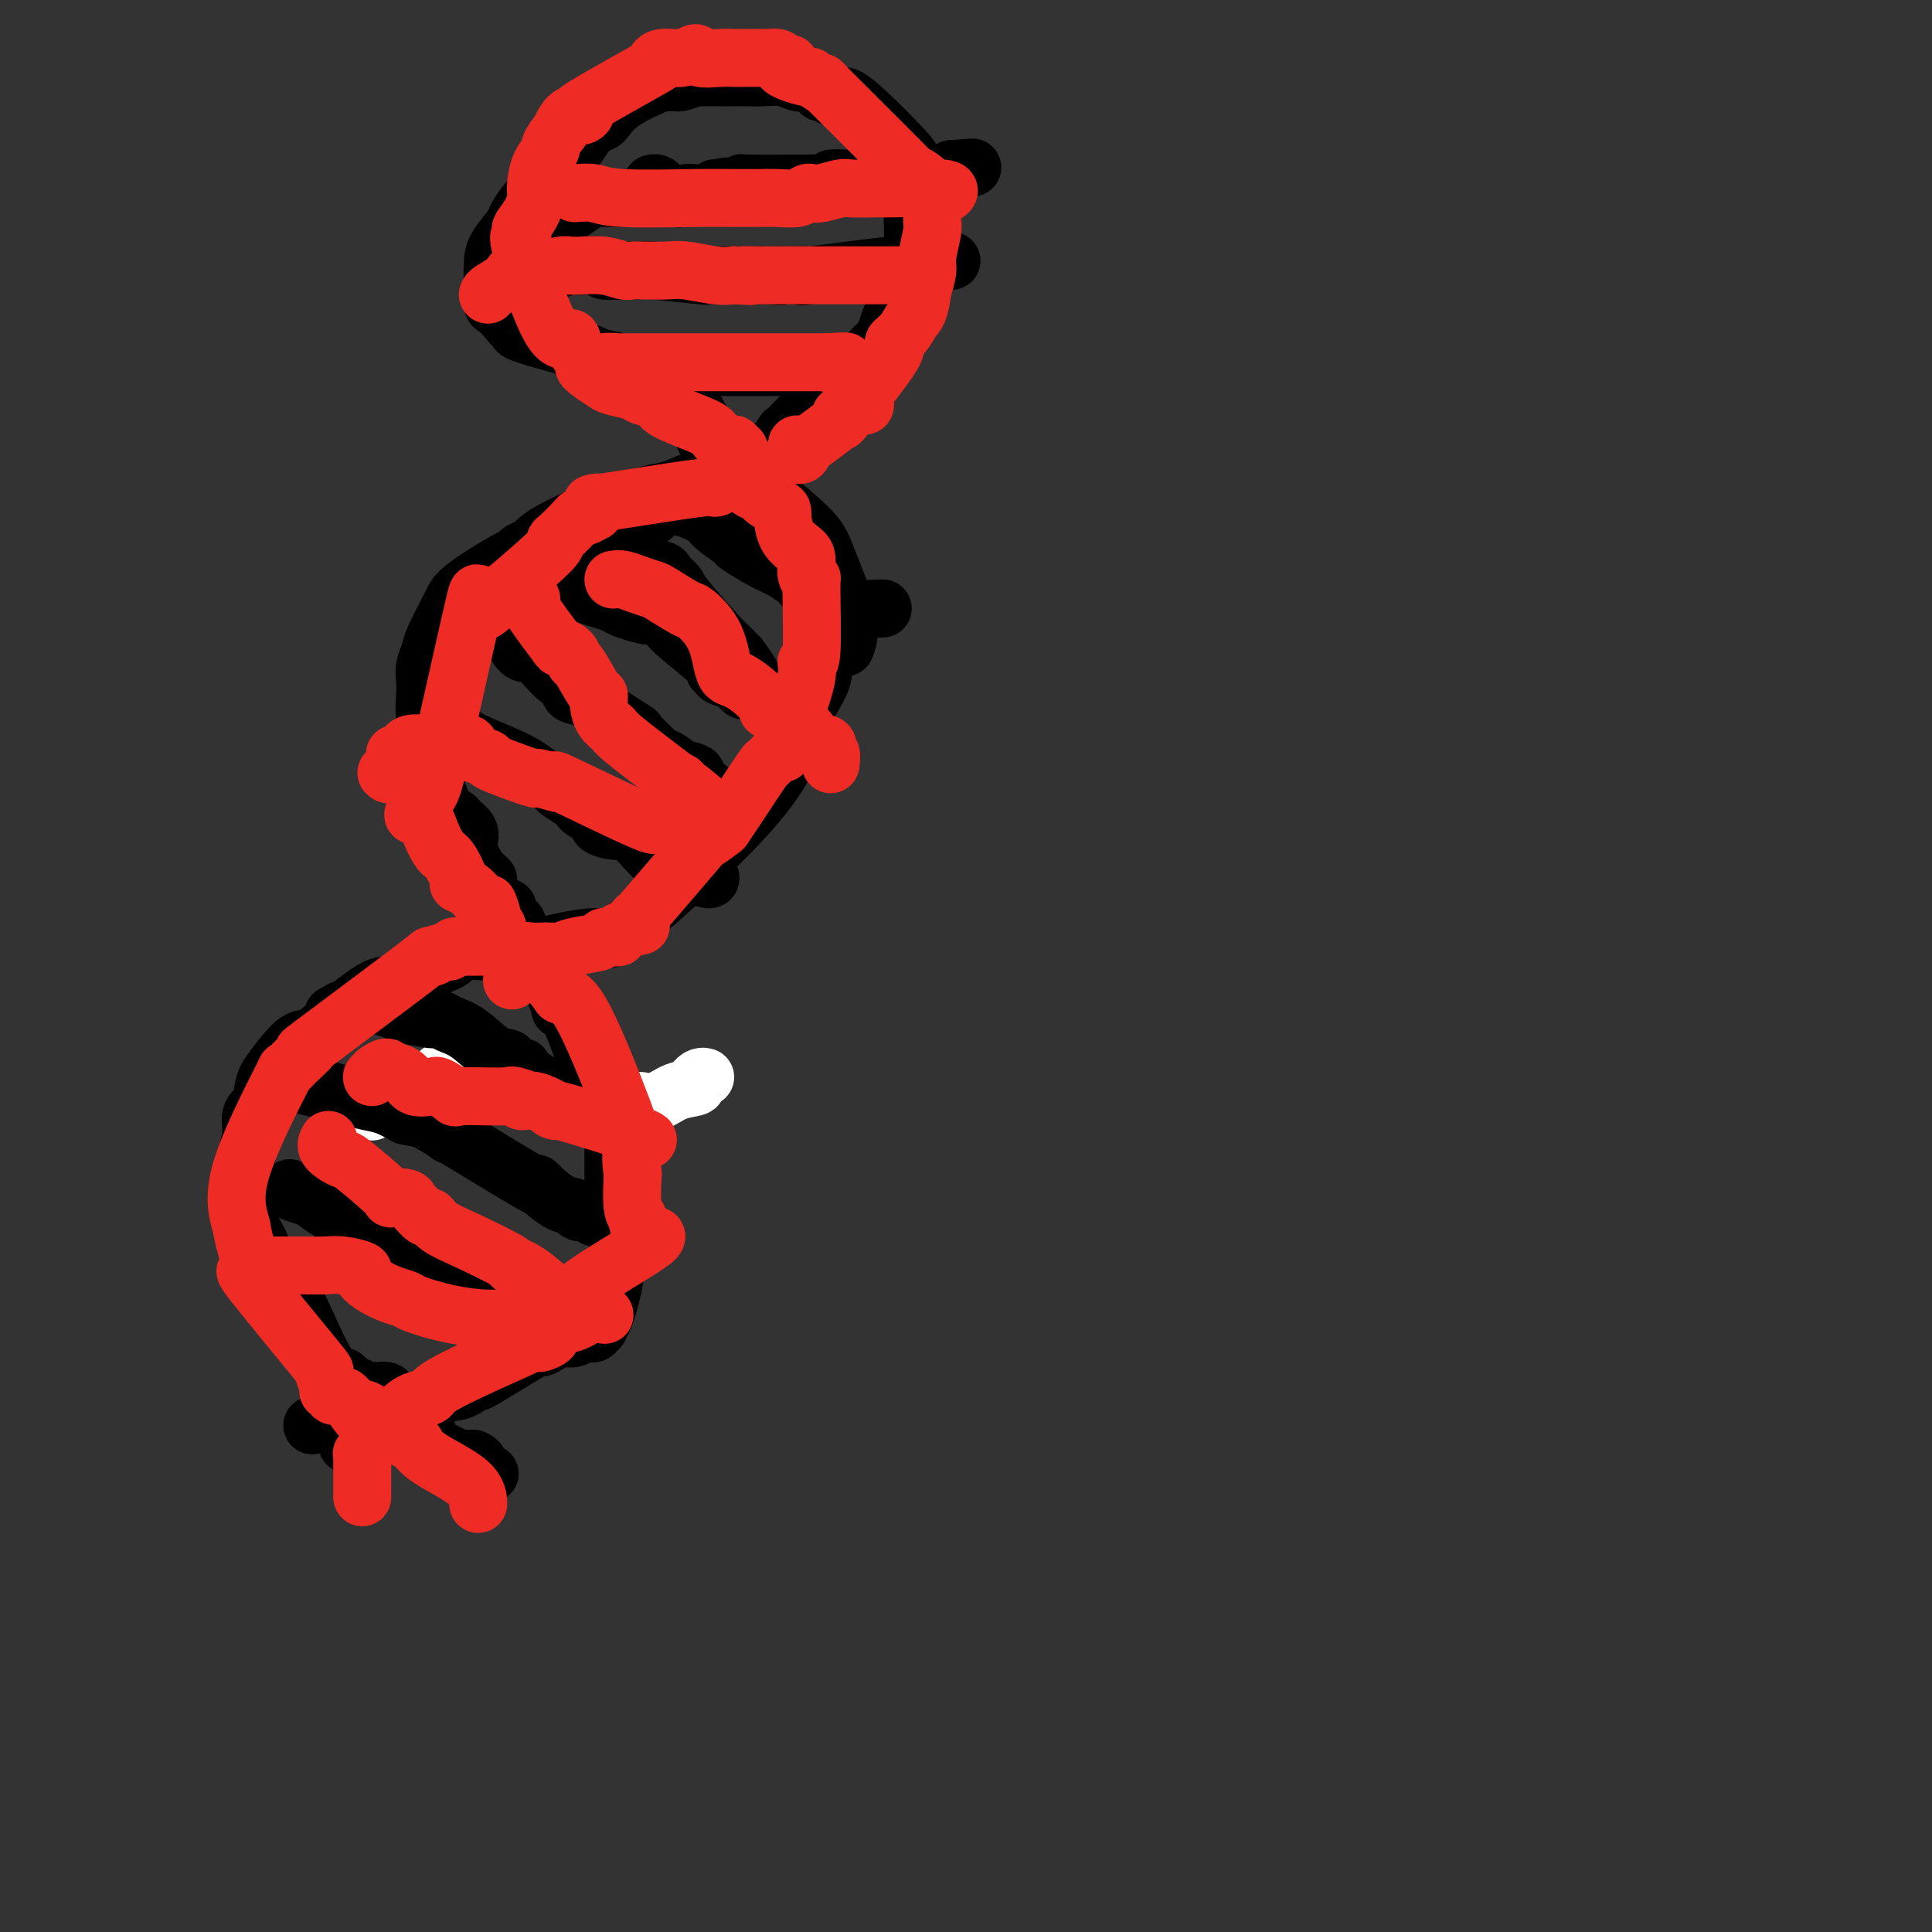 <svg viewBox='0 0 400 400' version='1.1' xmlns='http://www.w3.org/2000/svg' xmlns:xlink='http://www.w3.org/1999/xlink'><rect x="0" y="0" width="400" height="400" fill="#333333" stroke="none"/><g fill='none' stroke='#FFFFFF' stroke-width='12' stroke-linecap='round' stroke-linejoin='round'><path d='M77,230c-0.008,0.111 -0.016,0.222 0,0c0.016,-0.222 0.057,-0.776 0,-1c-0.057,-0.224 -0.211,-0.116 0,0c0.211,0.116 0.787,0.242 1,0c0.213,-0.242 0.062,-0.853 0,-1c-0.062,-0.147 -0.036,0.169 0,0c0.036,-0.169 0.081,-0.823 0,-1c-0.081,-0.177 -0.286,0.121 0,0c0.286,-0.121 1.065,-0.663 2,-1c0.935,-0.337 2.026,-0.469 4,-1c1.974,-0.531 4.830,-1.460 6,-2c1.170,-0.540 0.654,-0.691 1,-1c0.346,-0.309 1.555,-0.775 3,-1c1.445,-0.225 3.127,-0.207 4,0c0.873,0.207 0.936,0.604 1,1'/><path d='M99,222c1.595,0.333 3.083,0.666 4,1c0.917,0.334 1.263,0.667 2,1c0.737,0.333 1.865,0.664 3,1c1.135,0.336 2.278,0.678 3,1c0.722,0.322 1.025,0.624 4,1c2.975,0.376 8.622,0.826 12,1c3.378,0.174 4.486,0.072 5,0c0.514,-0.072 0.435,-0.113 1,0c0.565,0.113 1.776,0.380 3,0c1.224,-0.380 2.461,-1.408 4,-2c1.539,-0.592 3.379,-0.747 4,-1c0.621,-0.253 0.022,-0.604 0,-1c-0.022,-0.396 0.533,-0.837 1,-1c0.467,-0.163 0.848,-0.046 1,0c0.152,0.046 0.076,0.023 0,0'/></g>
<g fill='none' stroke='#000000' stroke-width='12' stroke-linecap='round' stroke-linejoin='round'><path d='M86,296c0.054,0.489 0.107,0.978 -1,0c-1.107,-0.978 -3.376,-3.424 -5,-5c-1.624,-1.576 -2.605,-2.281 -4,-3c-1.395,-0.719 -3.206,-1.450 -4,-2c-0.794,-0.550 -0.573,-0.917 -1,-1c-0.427,-0.083 -1.502,0.118 -3,-2c-1.498,-2.118 -3.418,-6.554 -5,-10c-1.582,-3.446 -2.827,-5.900 -4,-7c-1.173,-1.100 -2.276,-0.845 -3,-2c-0.724,-1.155 -1.069,-3.720 -2,-6c-0.931,-2.280 -2.447,-4.276 -3,-6c-0.553,-1.724 -0.144,-3.177 0,-4c0.144,-0.823 0.023,-1.015 0,-1c-0.023,0.015 0.052,0.236 0,-1c-0.052,-1.236 -0.230,-3.929 0,-6c0.230,-2.071 0.870,-3.519 1,-5c0.130,-1.481 -0.248,-2.995 0,-4c0.248,-1.005 1.124,-1.503 2,-2'/><path d='M54,229c0.654,-4.791 0.790,-5.267 2,-7c1.210,-1.733 3.493,-4.722 5,-6c1.507,-1.278 2.239,-0.845 3,-1c0.761,-0.155 1.550,-0.898 4,-3c2.450,-2.102 6.561,-5.562 9,-7c2.439,-1.438 3.205,-0.855 4,-1c0.795,-0.145 1.618,-1.019 4,-2c2.382,-0.981 6.322,-2.068 8,-3c1.678,-0.932 1.093,-1.710 2,-2c0.907,-0.290 3.306,-0.092 6,0c2.694,0.092 5.684,0.079 7,0c1.316,-0.079 0.959,-0.224 4,-1c3.041,-0.776 9.481,-2.184 12,-2c2.519,0.184 1.117,1.959 7,-3c5.883,-4.959 19.051,-16.653 26,-25c6.949,-8.347 7.680,-13.347 9,-17c1.320,-3.653 3.230,-5.959 4,-8c0.770,-2.041 0.400,-3.819 1,-5c0.600,-1.181 2.172,-1.766 3,-2c0.828,-0.234 0.914,-0.117 1,0'/><path d='M175,134c0.849,-1.630 0.972,-4.705 1,-6c0.028,-1.295 -0.038,-0.811 -1,-3c-0.962,-2.189 -2.818,-7.051 -4,-10c-1.182,-2.949 -1.690,-3.984 -5,-7c-3.310,-3.016 -9.423,-8.013 -12,-10c-2.577,-1.987 -1.617,-0.963 -2,-1c-0.383,-0.037 -2.110,-1.136 -3,-2c-0.890,-0.864 -0.943,-1.492 -1,-2c-0.057,-0.508 -0.120,-0.896 0,-1c0.120,-0.104 0.421,0.075 0,0c-0.421,-0.075 -1.565,-0.406 -2,-1c-0.435,-0.594 -0.161,-1.453 0,-2c0.161,-0.547 0.209,-0.782 0,-1c-0.209,-0.218 -0.674,-0.421 -1,-1c-0.326,-0.579 -0.511,-1.536 -1,-2c-0.489,-0.464 -1.281,-0.437 -2,-1c-0.719,-0.563 -1.365,-1.716 -2,-2c-0.635,-0.284 -1.259,0.299 -2,0c-0.741,-0.299 -1.601,-1.482 -2,-2c-0.399,-0.518 -0.338,-0.370 -1,-1c-0.662,-0.630 -2.046,-2.037 -4,-3c-1.954,-0.963 -4.477,-1.481 -7,-2'/><path d='M124,74c-3.912,-1.933 -3.691,-1.264 -4,-1c-0.309,0.264 -1.146,0.125 -1,0c0.146,-0.125 1.277,-0.235 -1,-1c-2.277,-0.765 -7.962,-2.184 -10,-3c-2.038,-0.816 -0.431,-1.029 0,-1c0.431,0.029 -0.315,0.301 -1,0c-0.685,-0.301 -1.308,-1.177 -2,-2c-0.692,-0.823 -1.454,-1.595 -2,-2c-0.546,-0.405 -0.878,-0.442 -1,-1c-0.122,-0.558 -0.036,-1.638 0,-2c0.036,-0.362 0.022,-0.006 0,-1c-0.022,-0.994 -0.051,-3.336 0,-5c0.051,-1.664 0.182,-2.648 1,-4c0.818,-1.352 2.324,-3.072 3,-4c0.676,-0.928 0.523,-1.063 1,-2c0.477,-0.937 1.585,-2.675 3,-4c1.415,-1.325 3.138,-2.237 4,-3c0.862,-0.763 0.864,-1.376 1,-2c0.136,-0.624 0.408,-1.260 1,-2c0.592,-0.740 1.506,-1.584 2,-2c0.494,-0.416 0.570,-0.405 1,-1c0.430,-0.595 1.215,-1.798 2,-3'/><path d='M121,28c3.434,-4.285 3.020,-3.498 3,-3c-0.020,0.498 0.356,0.708 1,0c0.644,-0.708 1.557,-2.332 4,-4c2.443,-1.668 6.418,-3.379 8,-4c1.582,-0.621 0.773,-0.152 1,0c0.227,0.152 1.489,-0.012 2,0c0.511,0.012 0.269,0.199 1,0c0.731,-0.199 2.434,-0.785 3,-1c0.566,-0.215 -0.006,-0.057 0,0c0.006,0.057 0.589,0.015 1,0c0.411,-0.015 0.652,-0.004 1,0c0.348,0.004 0.805,0.001 2,0c1.195,-0.001 3.128,-0.001 4,0c0.872,0.001 0.685,0.004 1,0c0.315,-0.004 1.134,-0.015 2,0c0.866,0.015 1.778,0.056 3,0c1.222,-0.056 2.752,-0.207 4,0c1.248,0.207 2.214,0.774 3,1c0.786,0.226 1.393,0.113 2,0'/><path d='M167,17c5.269,0.469 3.441,1.640 3,2c-0.441,0.360 0.504,-0.091 1,0c0.496,0.091 0.541,0.725 1,1c0.459,0.275 1.332,0.192 2,0c0.668,-0.192 1.132,-0.494 4,2c2.868,2.494 8.142,7.785 10,10c1.858,2.215 0.302,1.355 0,2c-0.302,0.645 0.651,2.796 1,4c0.349,1.204 0.095,1.461 0,3c-0.095,1.539 -0.029,4.361 0,6c0.029,1.639 0.022,2.097 0,3c-0.022,0.903 -0.061,2.252 0,3c0.061,0.748 0.220,0.897 0,2c-0.220,1.103 -0.818,3.162 -1,4c-0.182,0.838 0.053,0.456 0,1c-0.053,0.544 -0.394,2.014 -1,3c-0.606,0.986 -1.477,1.488 -2,2c-0.523,0.512 -0.697,1.034 -1,2c-0.303,0.966 -0.735,2.375 -1,3c-0.265,0.625 -0.361,0.464 -1,1c-0.639,0.536 -1.819,1.768 -3,3'/><path d='M179,74c-1.369,2.281 -0.291,0.483 0,0c0.291,-0.483 -0.205,0.350 -1,1c-0.795,0.650 -1.889,1.118 -2,1c-0.111,-0.118 0.762,-0.823 -1,1c-1.762,1.823 -6.160,6.175 -8,8c-1.840,1.825 -1.122,1.123 -1,1c0.122,-0.123 -0.352,0.333 -1,1c-0.648,0.667 -1.470,1.544 -2,2c-0.530,0.456 -0.769,0.490 -1,1c-0.231,0.510 -0.456,1.494 -1,2c-0.544,0.506 -1.407,0.532 -2,1c-0.593,0.468 -0.915,1.378 -1,2c-0.085,0.622 0.067,0.955 0,1c-0.067,0.045 -0.355,-0.199 -1,0c-0.645,0.199 -1.648,0.840 -2,1c-0.352,0.160 -0.053,-0.162 -1,0c-0.947,0.162 -3.140,0.806 -4,1c-0.860,0.194 -0.385,-0.063 -1,0c-0.615,0.063 -2.318,0.447 -4,1c-1.682,0.553 -3.341,1.277 -5,2'/><path d='M140,101c-3.518,1.108 -3.313,0.878 -4,1c-0.687,0.122 -2.268,0.596 -4,1c-1.732,0.404 -3.617,0.739 -7,2c-3.383,1.261 -8.266,3.448 -11,5c-2.734,1.552 -3.320,2.470 -4,3c-0.680,0.530 -1.454,0.671 -2,1c-0.546,0.329 -0.865,0.847 -1,1c-0.135,0.153 -0.085,-0.058 -2,1c-1.915,1.058 -5.794,3.385 -8,5c-2.206,1.615 -2.738,2.519 -3,3c-0.262,0.481 -0.252,0.541 -1,2c-0.748,1.459 -2.253,4.318 -3,6c-0.747,1.682 -0.737,2.189 -1,3c-0.263,0.811 -0.798,1.927 -1,3c-0.202,1.073 -0.069,2.105 0,3c0.069,0.895 0.074,1.654 0,3c-0.074,1.346 -0.226,3.278 0,5c0.226,1.722 0.830,3.233 1,4c0.170,0.767 -0.094,0.791 0,2c0.094,1.209 0.547,3.605 1,6'/><path d='M90,161c0.583,4.373 1.039,3.804 1,4c-0.039,0.196 -0.574,1.155 0,2c0.574,0.845 2.258,1.575 3,2c0.742,0.425 0.544,0.544 1,1c0.456,0.456 1.566,1.250 2,2c0.434,0.750 0.192,1.456 0,2c-0.192,0.544 -0.335,0.927 0,2c0.335,1.073 1.149,2.836 2,4c0.851,1.164 1.738,1.728 2,2c0.262,0.272 -0.102,0.253 0,1c0.102,0.747 0.671,2.259 1,3c0.329,0.741 0.417,0.709 1,1c0.583,0.291 1.659,0.904 2,1c0.341,0.096 -0.055,-0.325 0,0c0.055,0.325 0.561,1.396 1,2c0.439,0.604 0.810,0.739 1,1c0.190,0.261 0.197,0.646 1,2c0.803,1.354 2.401,3.677 4,6'/><path d='M112,199c4.101,6.918 3.352,5.212 3,5c-0.352,-0.212 -0.307,1.069 0,2c0.307,0.931 0.875,1.512 1,2c0.125,0.488 -0.193,0.883 0,1c0.193,0.117 0.898,-0.044 2,2c1.102,2.044 2.600,6.293 3,8c0.400,1.707 -0.297,0.873 0,1c0.297,0.127 1.590,1.214 2,2c0.410,0.786 -0.062,1.270 0,2c0.062,0.730 0.658,1.705 1,3c0.342,1.295 0.431,2.910 1,4c0.569,1.090 1.616,1.654 2,2c0.384,0.346 0.103,0.474 0,1c-0.103,0.526 -0.028,1.452 0,2c0.028,0.548 0.007,0.719 0,1c-0.007,0.281 -0.002,0.673 0,1c0.002,0.327 0.001,0.590 0,2c-0.001,1.410 -0.000,3.965 0,5c0.000,1.035 0.000,0.548 0,1c-0.000,0.452 -0.000,1.843 0,3c0.000,1.157 0.000,2.078 0,3'/><path d='M127,252c0.218,2.963 0.762,0.871 1,1c0.238,0.129 0.169,2.478 0,5c-0.169,2.522 -0.436,5.215 -1,8c-0.564,2.785 -1.423,5.661 -2,7c-0.577,1.339 -0.873,1.143 -1,1c-0.127,-0.143 -0.085,-0.231 0,0c0.085,0.231 0.212,0.780 0,1c-0.212,0.220 -0.764,0.111 -1,0c-0.236,-0.111 -0.156,-0.222 0,0c0.156,0.222 0.387,0.778 0,1c-0.387,0.222 -1.392,0.111 -2,0c-0.608,-0.111 -0.817,-0.222 -1,0c-0.183,0.222 -0.338,0.778 -1,1c-0.662,0.222 -1.831,0.111 -3,0'/><path d='M116,277c-1.698,0.759 -1.444,0.658 -2,1c-0.556,0.342 -1.920,1.128 -2,1c-0.080,-0.128 1.126,-1.169 -1,0c-2.126,1.169 -7.585,4.549 -10,6c-2.415,1.451 -1.785,0.973 -2,1c-0.215,0.027 -1.274,0.559 -2,1c-0.726,0.441 -1.120,0.790 -2,1c-0.880,0.210 -2.246,0.280 -4,1c-1.754,0.720 -3.896,2.092 -5,3c-1.104,0.908 -1.169,1.354 -2,2c-0.831,0.646 -2.427,1.493 -3,2c-0.573,0.507 -0.125,0.676 -1,1c-0.875,0.324 -3.075,0.805 -4,1c-0.925,0.195 -0.574,0.105 -1,0c-0.426,-0.105 -1.630,-0.224 -2,0c-0.370,0.224 0.093,0.791 0,1c-0.093,0.209 -0.741,0.060 -1,0c-0.259,-0.060 -0.130,-0.030 0,0'/><path d='M77,292c0.143,-0.527 0.285,-1.053 1,-1c0.715,0.053 2.001,0.686 3,1c0.999,0.314 1.709,0.307 3,1c1.291,0.693 3.161,2.084 4,3c0.839,0.916 0.648,1.356 1,2c0.352,0.644 1.249,1.492 2,2c0.751,0.508 1.356,0.675 2,1c0.644,0.325 1.327,0.807 2,1c0.673,0.193 1.337,0.096 2,0'/><path d='M97,302c3.324,1.483 1.634,0.191 1,0c-0.634,-0.191 -0.211,0.720 0,1c0.211,0.280 0.211,-0.069 0,0c-0.211,0.069 -0.634,0.557 0,1c0.634,0.443 2.324,0.841 3,1c0.676,0.159 0.338,0.080 0,0'/><path d='M80,289c0.233,-0.422 0.465,-0.845 0,-1c-0.465,-0.155 -1.629,-0.043 -2,0c-0.371,0.043 0.051,0.015 0,0c-0.051,-0.015 -0.573,-0.019 -1,0c-0.427,0.019 -0.758,0.061 -1,0c-0.242,-0.061 -0.393,-0.226 -1,0c-0.607,0.226 -1.668,0.844 -2,1c-0.332,0.156 0.064,-0.150 0,0c-0.064,0.150 -0.590,0.757 -1,1c-0.410,0.243 -0.705,0.121 -1,0'/><path d='M71,290c-1.844,0.621 -1.955,1.673 -2,2c-0.045,0.327 -0.023,-0.070 0,0c0.023,0.070 0.047,0.606 0,1c-0.047,0.394 -0.167,0.644 -1,1c-0.833,0.356 -2.381,0.816 -3,1c-0.619,0.184 -0.310,0.092 0,0'/><path d='M60,246c0.142,0.351 0.284,0.702 1,1c0.716,0.298 2.006,0.543 3,1c0.994,0.457 1.691,1.127 3,2c1.309,0.873 3.231,1.950 5,3c1.769,1.050 3.387,2.073 5,3c1.613,0.927 3.222,1.759 4,2c0.778,0.241 0.724,-0.109 1,0c0.276,0.109 0.881,0.677 2,1c1.119,0.323 2.751,0.401 4,1c1.249,0.599 2.117,1.718 3,2c0.883,0.282 1.783,-0.275 3,0c1.217,0.275 2.751,1.382 4,2c1.249,0.618 2.214,0.748 3,1c0.786,0.252 1.393,0.626 2,1'/><path d='M103,266c8.690,4.393 8.917,5.375 9,6c0.083,0.625 0.024,0.893 0,1c-0.024,0.107 -0.012,0.054 0,0'/><path d='M58,224c-0.087,0.002 -0.174,0.003 0,0c0.174,-0.003 0.610,-0.012 1,0c0.390,0.012 0.736,0.045 1,0c0.264,-0.045 0.447,-0.166 1,0c0.553,0.166 1.477,0.621 3,1c1.523,0.379 3.646,0.682 5,1c1.354,0.318 1.940,0.652 3,1c1.060,0.348 2.593,0.709 4,1c1.407,0.291 2.688,0.512 4,1c1.312,0.488 2.656,1.244 4,2'/><path d='M84,231c4.290,1.000 2.014,0.001 2,0c-0.014,-0.001 2.233,0.997 4,2c1.767,1.003 3.052,2.011 3,2c-0.052,-0.011 -1.442,-1.040 2,1c3.442,2.040 11.714,7.148 15,9c3.286,1.852 1.585,0.448 1,0c-0.585,-0.448 -0.054,0.061 1,1c1.054,0.939 2.632,2.308 4,3c1.368,0.692 2.528,0.707 3,1c0.472,0.293 0.256,0.863 1,1c0.744,0.137 2.447,-0.159 3,0c0.553,0.159 -0.043,0.774 0,1c0.043,0.226 0.727,0.065 1,0c0.273,-0.065 0.137,-0.032 0,0'/><path d='M69,210c0.960,-0.460 1.920,-0.919 2,-1c0.080,-0.081 -0.722,0.217 0,0c0.722,-0.217 2.966,-0.949 5,-1c2.034,-0.051 3.856,0.577 5,1c1.144,0.423 1.610,0.639 3,1c1.390,0.361 3.705,0.868 5,1c1.295,0.132 1.569,-0.109 2,0c0.431,0.109 1.019,0.568 2,1c0.981,0.432 2.357,0.837 4,2c1.643,1.163 3.554,3.082 5,4c1.446,0.918 2.426,0.834 3,1c0.574,0.166 0.741,0.583 1,1c0.259,0.417 0.611,0.833 1,1c0.389,0.167 0.816,0.086 1,0c0.184,-0.086 0.127,-0.177 0,0c-0.127,0.177 -0.322,0.622 0,1c0.322,0.378 1.161,0.689 2,1'/><path d='M110,223c3.515,2.337 3.804,2.679 4,3c0.196,0.321 0.300,0.622 1,1c0.700,0.378 1.996,0.832 3,1c1.004,0.168 1.715,0.048 2,0c0.285,-0.048 0.142,-0.024 0,0'/><path d='M94,150c0.378,0.892 0.756,1.783 3,3c2.244,1.217 6.354,2.759 9,4c2.646,1.241 3.830,2.182 5,3c1.170,0.818 2.327,1.515 3,2c0.673,0.485 0.860,0.759 1,1c0.140,0.241 0.231,0.450 1,1c0.769,0.550 2.214,1.443 3,2c0.786,0.557 0.912,0.780 1,1c0.088,0.220 0.136,0.436 1,1c0.864,0.564 2.543,1.474 3,2c0.457,0.526 -0.308,0.666 0,1c0.308,0.334 1.690,0.860 3,1c1.310,0.140 2.547,-0.107 4,1c1.453,1.107 3.122,3.567 5,5c1.878,1.433 3.965,1.838 5,2c1.035,0.162 1.017,0.081 1,0'/><path d='M142,180c8.133,4.444 4.467,0.556 3,-1c-1.467,-1.556 -0.733,-0.778 0,0'/><path d='M105,131c0.261,0.085 0.522,0.169 1,1c0.478,0.831 1.172,2.408 2,3c0.828,0.592 1.791,0.200 3,1c1.209,0.800 2.664,2.791 4,4c1.336,1.209 2.552,1.634 3,2c0.448,0.366 0.128,0.673 0,1c-0.128,0.327 -0.065,0.674 1,1c1.065,0.326 3.132,0.633 4,1c0.868,0.367 0.537,0.796 2,2c1.463,1.204 4.718,3.182 6,4c1.282,0.818 0.589,0.476 1,1c0.411,0.524 1.925,1.914 3,3c1.075,1.086 1.713,1.869 2,2c0.287,0.131 0.225,-0.391 1,0c0.775,0.391 2.388,1.696 4,3'/><path d='M142,160c5.581,4.485 1.034,1.199 0,0c-1.034,-1.199 1.444,-0.311 2,0c0.556,0.311 -0.812,0.045 0,1c0.812,0.955 3.803,3.130 5,4c1.197,0.870 0.598,0.435 0,0'/><path d='M121,113c0.649,-0.664 1.298,-1.327 2,-1c0.702,0.327 1.457,1.646 2,2c0.543,0.354 0.876,-0.257 2,0c1.124,0.257 3.041,1.382 4,2c0.959,0.618 0.962,0.729 2,1c1.038,0.271 3.113,0.701 4,1c0.887,0.299 0.585,0.466 1,1c0.415,0.534 1.545,1.433 2,2c0.455,0.567 0.235,0.801 2,3c1.765,2.199 5.514,6.361 7,8c1.486,1.639 0.710,0.754 1,1c0.290,0.246 1.645,1.623 3,3'/><path d='M153,136c3.316,4.311 3.607,6.087 4,7c0.393,0.913 0.888,0.963 1,1c0.112,0.037 -0.159,0.062 0,0c0.159,-0.062 0.746,-0.210 1,0c0.254,0.210 0.173,0.778 0,1c-0.173,0.222 -0.439,0.098 0,0c0.439,-0.098 1.581,-0.171 2,0c0.419,0.171 0.113,0.584 0,1c-0.113,0.416 -0.032,0.833 0,1c0.032,0.167 0.016,0.083 0,0'/><path d='M116,114c0.000,0.000 0.100,0.100 0.1,0.1'/><path d='M108,123c-0.236,-0.414 -0.473,-0.829 0,-1c0.473,-0.171 1.655,-0.099 2,0c0.345,0.099 -0.146,0.226 0,0c0.146,-0.226 0.930,-0.804 2,-1c1.070,-0.196 2.425,-0.011 3,0c0.575,0.011 0.371,-0.152 1,0c0.629,0.152 2.093,0.618 3,1c0.907,0.382 1.257,0.680 2,1c0.743,0.320 1.880,0.663 3,1c1.120,0.337 2.225,0.668 3,1c0.775,0.332 1.222,0.666 2,1c0.778,0.334 1.889,0.667 3,1'/><path d='M132,127c3.276,0.954 2.968,0.340 3,0c0.032,-0.340 0.406,-0.406 1,0c0.594,0.406 1.407,1.285 2,2c0.593,0.715 0.965,1.266 3,3c2.035,1.734 5.733,4.650 7,6c1.267,1.350 0.104,1.135 0,1c-0.104,-0.135 0.851,-0.190 1,0c0.149,0.190 -0.508,0.625 0,1c0.508,0.375 2.181,0.692 3,1c0.819,0.308 0.783,0.608 1,1c0.217,0.392 0.687,0.875 1,1c0.313,0.125 0.469,-0.107 1,0c0.531,0.107 1.438,0.554 2,1c0.562,0.446 0.778,0.890 1,1c0.222,0.110 0.451,-0.115 1,0c0.549,0.115 1.417,0.569 2,1c0.583,0.431 0.881,0.837 1,1c0.119,0.163 0.060,0.081 0,0'/><path d='M135,107c0.056,-0.598 0.113,-1.195 0,-2c-0.113,-0.805 -0.394,-1.817 0,-2c0.394,-0.183 1.464,0.463 2,1c0.536,0.537 0.537,0.964 1,1c0.463,0.036 1.388,-0.319 3,0c1.612,0.319 3.912,1.311 5,2c1.088,0.689 0.966,1.076 2,2c1.034,0.924 3.226,2.384 4,3c0.774,0.616 0.130,0.389 1,1c0.870,0.611 3.254,2.061 5,3c1.746,0.939 2.855,1.368 4,2c1.145,0.632 2.327,1.466 3,2c0.673,0.534 0.836,0.767 1,1'/><path d='M166,121c4.262,2.801 4.915,2.803 6,3c1.085,0.197 2.600,0.589 3,1c0.400,0.411 -0.315,0.841 1,1c1.315,0.159 4.662,0.045 6,0c1.338,-0.045 0.669,-0.023 0,0'/><path d='M137,39c-0.311,-0.422 -0.622,-0.844 -1,-1c-0.378,-0.156 -0.822,-0.044 -1,0c-0.178,0.044 -0.089,0.022 0,0'/><path d='M107,58c-0.469,0.081 -0.938,0.161 0,0c0.938,-0.161 3.283,-0.565 5,-1c1.717,-0.435 2.804,-0.901 3,-1c0.196,-0.099 -0.500,0.169 0,0c0.500,-0.169 2.197,-0.773 3,-1c0.803,-0.227 0.711,-0.075 1,0c0.289,0.075 0.960,0.073 2,0c1.040,-0.073 2.448,-0.217 3,0c0.552,0.217 0.248,0.794 1,1c0.752,0.206 2.561,0.041 4,0c1.439,-0.041 2.508,0.042 3,0c0.492,-0.042 0.408,-0.207 3,0c2.592,0.207 7.859,0.788 10,1c2.141,0.212 1.157,0.057 1,0c-0.157,-0.057 0.515,-0.015 2,0c1.485,0.015 3.784,0.004 5,0c1.216,-0.004 1.347,-0.001 2,0c0.653,0.001 1.826,0.001 3,0'/><path d='M158,57c6.671,0.307 3.348,0.075 3,0c-0.348,-0.075 2.280,0.008 4,0c1.720,-0.008 2.531,-0.107 2,0c-0.531,0.107 -2.404,0.421 1,0c3.404,-0.421 12.086,-1.577 16,-2c3.914,-0.423 3.061,-0.112 3,0c-0.061,0.112 0.670,0.026 1,0c0.330,-0.026 0.259,0.007 1,0c0.741,-0.007 2.293,-0.054 3,0c0.707,0.054 0.568,0.211 1,0c0.432,-0.211 1.435,-0.788 2,-1c0.565,-0.212 0.690,-0.057 1,0c0.310,0.057 0.803,0.016 1,0c0.197,-0.016 0.099,-0.008 0,0'/><path d='M125,79c-0.223,-0.196 -0.445,-0.392 0,-1c0.445,-0.608 1.559,-1.627 3,-2c1.441,-0.373 3.211,-0.100 4,0c0.789,0.100 0.598,0.027 1,0c0.402,-0.027 1.398,-0.007 2,0c0.602,0.007 0.810,0.002 1,0c0.190,-0.002 0.362,-0.001 1,0c0.638,0.001 1.741,0.000 3,0c1.259,-0.000 2.672,-0.000 5,0c2.328,0.000 5.570,0.000 7,0c1.430,-0.000 1.049,-0.000 2,0c0.951,0.000 3.236,0.000 5,0c1.764,-0.000 3.009,-0.000 4,0c0.991,0.000 1.728,0.000 3,0c1.272,-0.000 3.078,-0.000 4,0c0.922,0.000 0.961,0.000 1,0'/><path d='M171,76c7.254,-0.016 3.888,-0.057 3,0c-0.888,0.057 0.700,0.211 1,0c0.300,-0.211 -0.688,-0.788 0,-1c0.688,-0.212 3.054,-0.061 4,0c0.946,0.061 0.473,0.030 0,0'/><path d='M116,44c0.575,0.196 1.150,0.392 2,0c0.850,-0.392 1.974,-1.373 3,-2c1.026,-0.627 1.954,-0.900 3,-1c1.046,-0.100 2.209,-0.027 3,0c0.791,0.027 1.210,0.007 2,0c0.790,-0.007 1.952,-0.001 3,0c1.048,0.001 1.981,-0.004 3,0c1.019,0.004 2.122,0.015 3,0c0.878,-0.015 1.531,-0.057 2,0c0.469,0.057 0.755,0.212 1,0c0.245,-0.212 0.450,-0.792 1,-1c0.550,-0.208 1.446,-0.046 2,0c0.554,0.046 0.764,-0.026 1,0c0.236,0.026 0.496,0.150 1,0c0.504,-0.150 1.252,-0.575 2,-1'/><path d='M148,39c4.959,-0.790 1.358,-0.264 1,0c-0.358,0.264 2.529,0.267 4,0c1.471,-0.267 1.527,-0.802 1,-1c-0.527,-0.198 -1.636,-0.057 1,0c2.636,0.057 9.019,0.029 12,0c2.981,-0.029 2.561,-0.060 3,0c0.439,0.060 1.737,0.212 2,0c0.263,-0.212 -0.507,-0.789 0,-1c0.507,-0.211 2.293,-0.056 3,0c0.707,0.056 0.337,0.015 1,0c0.663,-0.015 2.361,-0.003 3,0c0.639,0.003 0.220,-0.003 1,0c0.780,0.003 2.759,0.016 5,0c2.241,-0.016 4.744,-0.061 6,0c1.256,0.061 1.265,0.226 2,0c0.735,-0.226 2.197,-0.844 3,-1c0.803,-0.156 0.947,0.150 1,0c0.053,-0.150 0.015,-0.757 0,-1c-0.015,-0.243 -0.008,-0.121 0,0'/><path d='M197,35c7.844,-0.622 2.956,-0.178 1,0c-1.956,0.178 -0.978,0.089 0,0'/></g>
<g fill='none' stroke='#EE2B24' stroke-width='12' stroke-linecap='round' stroke-linejoin='round'><path d='M75,310c-0.001,-0.980 -0.001,-1.961 0,-3c0.001,-1.039 0.004,-2.138 0,-3c-0.004,-0.862 -0.016,-1.488 0,-2c0.016,-0.512 0.060,-0.910 0,-1c-0.060,-0.090 -0.224,0.128 0,0c0.224,-0.128 0.837,-0.601 1,-1c0.163,-0.399 -0.122,-0.723 0,-1c0.122,-0.277 0.651,-0.507 1,-1c0.349,-0.493 0.517,-1.248 1,-2c0.483,-0.752 1.281,-1.501 2,-2c0.719,-0.499 1.360,-0.750 2,-1'/><path d='M82,293c1.809,-1.876 2.830,-2.565 4,-3c1.170,-0.435 2.489,-0.614 3,-1c0.511,-0.386 0.216,-0.978 4,-3c3.784,-2.022 11.649,-5.473 15,-7c3.351,-1.527 2.189,-1.130 2,-1c-0.189,0.130 0.593,-0.006 1,0c0.407,0.006 0.437,0.156 1,0c0.563,-0.156 1.659,-0.616 2,-1c0.341,-0.384 -0.074,-0.690 0,-1c0.074,-0.310 0.635,-0.622 1,-1c0.365,-0.378 0.533,-0.822 1,-1c0.467,-0.178 1.234,-0.089 2,0'/><path d='M118,274c5.478,-2.723 1.172,-0.031 0,0c-1.172,0.031 0.789,-2.598 1,-4c0.211,-1.402 -1.330,-1.575 2,-4c3.330,-2.425 11.529,-7.101 14,-9c2.471,-1.899 -0.787,-1.020 -2,-1c-1.213,0.020 -0.381,-0.820 0,-1c0.381,-0.180 0.312,0.300 0,0c-0.312,-0.300 -0.867,-1.379 -1,-2c-0.133,-0.621 0.157,-0.782 0,-1c-0.157,-0.218 -0.759,-0.491 -1,-2c-0.241,-1.509 -0.120,-4.255 0,-7'/><path d='M131,243c-0.621,-3.485 -0.175,-5.196 0,-6c0.175,-0.804 0.078,-0.700 0,-1c-0.078,-0.300 -0.136,-1.004 -2,-6c-1.864,-4.996 -5.532,-14.285 -8,-19c-2.468,-4.715 -3.734,-4.858 -5,-5'/><path d='M116,206c-3.968,-5.691 -7.388,-7.918 -9,-9c-1.612,-1.082 -1.415,-1.019 -2,-1c-0.585,0.019 -1.951,-0.005 -4,0c-2.049,0.005 -4.783,0.040 -6,0c-1.217,-0.040 -0.919,-0.154 -1,0c-0.081,0.154 -0.540,0.577 -1,1'/><path d='M93,197c-2.763,0.210 -2.670,0.736 -3,1c-0.330,0.264 -1.082,0.265 -1,0c0.082,-0.265 0.998,-0.797 -4,3c-4.998,3.797 -15.909,11.924 -20,15c-4.091,3.076 -1.360,1.103 -1,1c0.360,-0.103 -1.649,1.666 -3,3c-1.351,1.334 -2.042,2.234 -2,2c0.042,-0.234 0.819,-1.601 -1,2c-1.819,3.601 -6.234,12.172 -8,18c-1.766,5.828 -0.883,8.914 0,12'/><path d='M50,254c0.657,4.024 2.299,8.083 2,9c-0.299,0.917 -2.540,-1.309 0,2c2.540,3.309 9.862,12.154 13,16c3.138,3.846 2.093,2.695 2,3c-0.093,0.305 0.766,2.067 1,3c0.234,0.933 -0.158,1.039 0,1c0.158,-0.039 0.865,-0.221 1,0c0.135,0.221 -0.301,0.847 0,1c0.301,0.153 1.338,-0.165 2,0c0.662,0.165 0.947,0.814 1,1c0.053,0.186 -0.128,-0.090 0,0c0.128,0.090 0.564,0.545 1,1'/><path d='M73,291c3.123,4.254 0.429,0.891 0,0c-0.429,-0.891 1.407,0.692 2,1c0.593,0.308 -0.058,-0.659 1,0c1.058,0.659 3.823,2.945 5,4c1.177,1.055 0.764,0.878 1,1c0.236,0.122 1.121,0.541 2,1c0.879,0.459 1.752,0.957 2,1c0.248,0.043 -0.130,-0.370 0,0c0.130,0.370 0.767,1.522 3,3c2.233,1.478 6.063,3.283 8,5c1.937,1.717 1.982,3.348 2,4c0.018,0.652 0.009,0.326 0,0'/><path d='M106,203c0.357,-1.464 0.715,-2.928 1,-4c0.285,-1.072 0.499,-1.750 1,-2c0.501,-0.250 1.289,-0.070 2,0c0.711,0.070 1.343,0.030 2,0c0.657,-0.030 1.337,-0.050 2,0c0.663,0.050 1.308,0.171 2,0c0.692,-0.171 1.429,-0.633 3,-1c1.571,-0.367 3.974,-0.637 5,-1c1.026,-0.363 0.676,-0.818 1,-1c0.324,-0.182 1.324,-0.090 2,0c0.676,0.090 1.028,0.178 1,0c-0.028,-0.178 -0.437,-0.622 0,-1c0.437,-0.378 1.718,-0.689 3,-1'/><path d='M131,192c3.275,-0.741 0.961,-0.093 0,0c-0.961,0.093 -0.569,-0.368 0,-1c0.569,-0.632 1.316,-1.434 1,-1c-0.316,0.434 -1.694,2.105 1,-1c2.694,-3.105 9.460,-10.985 12,-14c2.540,-3.015 0.852,-1.163 1,-1c0.148,0.163 2.131,-1.362 3,-2c0.869,-0.638 0.623,-0.389 1,-1c0.377,-0.611 1.376,-2.080 2,-3c0.624,-0.920 0.874,-1.289 2,-3c1.126,-1.711 3.129,-4.765 4,-6c0.871,-1.235 0.610,-0.653 1,-1c0.390,-0.347 1.433,-1.623 2,-2c0.567,-0.377 0.660,0.145 1,0c0.340,-0.145 0.928,-0.959 1,-2c0.072,-1.041 -0.373,-2.310 0,-3c0.373,-0.690 1.562,-0.801 2,-1c0.438,-0.199 0.125,-0.485 0,-1c-0.125,-0.515 -0.063,-1.257 0,-2'/><path d='M165,147c0.779,-2.464 1.726,-5.126 2,-7c0.274,-1.874 -0.127,-2.962 0,-3c0.127,-0.038 0.780,0.975 1,-2c0.220,-2.975 0.005,-9.937 0,-13c-0.005,-3.063 0.199,-2.225 0,-2c-0.199,0.225 -0.799,-0.161 -1,-1c-0.201,-0.839 -0.001,-2.129 0,-3c0.001,-0.871 -0.196,-1.322 -1,-2c-0.804,-0.678 -2.216,-1.581 -3,-3c-0.784,-1.419 -0.939,-3.353 -1,-4c-0.061,-0.647 -0.026,-0.005 0,0c0.026,0.005 0.044,-0.625 0,-1c-0.044,-0.375 -0.149,-0.496 -1,-1c-0.851,-0.504 -2.447,-1.393 -3,-2c-0.553,-0.607 -0.063,-0.933 0,-1c0.063,-0.067 -0.303,0.126 -1,0c-0.697,-0.126 -1.726,-0.573 -2,-1c-0.274,-0.427 0.207,-0.836 0,-1c-0.207,-0.164 -1.104,-0.082 -2,0'/><path d='M153,100c-2.811,-2.455 -2.838,-0.594 -3,0c-0.162,0.594 -0.459,-0.080 -1,0c-0.541,0.080 -1.324,0.914 -1,1c0.324,0.086 1.757,-0.575 -3,0c-4.757,0.575 -15.704,2.388 -20,3c-4.296,0.612 -1.942,0.024 -1,0c0.942,-0.024 0.473,0.515 0,1c-0.473,0.485 -0.951,0.916 -1,1c-0.049,0.084 0.331,-0.177 0,0c-0.331,0.177 -1.371,0.793 -2,1c-0.629,0.207 -0.845,0.004 -1,0c-0.155,-0.004 -0.249,0.189 -1,1c-0.751,0.811 -2.160,2.238 -3,3c-0.840,0.762 -1.111,0.859 -1,1c0.111,0.141 0.603,0.326 -1,2c-1.603,1.674 -5.302,4.837 -9,8'/><path d='M105,122c-3.826,3.228 -3.390,2.299 -3,2c0.390,-0.299 0.736,0.032 0,1c-0.736,0.968 -2.552,2.572 -3,1c-0.448,-1.572 0.472,-6.320 -1,0c-1.472,6.320 -5.335,23.707 -7,31c-1.665,7.293 -1.133,4.493 -1,4c0.133,-0.493 -0.134,1.322 -1,3c-0.866,1.678 -2.331,3.220 -3,4c-0.669,0.780 -0.542,0.797 0,1c0.542,0.203 1.498,0.590 2,1c0.502,0.410 0.550,0.841 1,2c0.450,1.159 1.304,3.045 2,4c0.696,0.955 1.236,0.980 2,2c0.764,1.020 1.751,3.036 2,4c0.249,0.964 -0.241,0.875 0,1c0.241,0.125 1.212,0.464 2,1c0.788,0.536 1.394,1.268 2,2'/><path d='M99,186c2.399,2.843 1.897,0.951 2,1c0.103,0.049 0.812,2.038 1,3c0.188,0.962 -0.146,0.897 0,1c0.146,0.103 0.770,0.374 1,1c0.230,0.626 0.066,1.607 0,2c-0.066,0.393 -0.033,0.196 0,0'/><path d='M155,96c0.080,0.092 0.161,0.183 0,0c-0.161,-0.183 -0.563,-0.642 -1,-1c-0.437,-0.358 -0.907,-0.616 -1,-1c-0.093,-0.384 0.193,-0.894 0,-1c-0.193,-0.106 -0.865,0.191 -1,0c-0.135,-0.191 0.268,-0.870 0,-1c-0.268,-0.130 -1.208,0.288 -2,0c-0.792,-0.288 -1.438,-1.281 -2,-2c-0.562,-0.719 -1.041,-1.162 -3,-2c-1.959,-0.838 -5.400,-2.070 -7,-3c-1.600,-0.930 -1.360,-1.559 -2,-2c-0.640,-0.441 -2.161,-0.696 -3,-1c-0.839,-0.304 -0.995,-0.659 -2,-1c-1.005,-0.341 -2.859,-0.669 -4,-1c-1.141,-0.331 -1.571,-0.666 -2,-1'/><path d='M125,79c-5.431,-3.395 -4.010,-3.384 -4,-4c0.010,-0.616 -1.391,-1.859 -2,-3c-0.609,-1.141 -0.425,-2.180 -1,-2c-0.575,0.180 -1.907,1.577 -4,-2c-2.093,-3.577 -4.947,-12.130 -6,-16c-1.053,-3.870 -0.307,-3.058 0,-3c0.307,0.058 0.173,-0.638 0,-1c-0.173,-0.362 -0.387,-0.388 0,-1c0.387,-0.612 1.373,-1.808 2,-3c0.627,-1.192 0.894,-2.379 1,-3c0.106,-0.621 0.051,-0.676 0,-1c-0.051,-0.324 -0.099,-0.918 0,-2c0.099,-1.082 0.346,-2.651 1,-4c0.654,-1.349 1.714,-2.479 2,-3c0.286,-0.521 -0.204,-0.435 0,-1c0.204,-0.565 1.102,-1.783 2,-3'/><path d='M116,27c2.023,-4.469 3.081,-3.140 4,-3c0.919,0.140 1.701,-0.909 1,-1c-0.701,-0.091 -2.883,0.776 0,-1c2.883,-1.776 10.833,-6.193 14,-8c3.167,-1.807 1.553,-1.002 1,-1c-0.553,0.002 -0.045,-0.798 1,-1c1.045,-0.202 2.627,0.195 4,0c1.373,-0.195 2.536,-0.980 3,-1c0.464,-0.020 0.229,0.727 1,1c0.771,0.273 2.548,0.073 4,0c1.452,-0.073 2.578,-0.020 3,0c0.422,0.020 0.141,0.008 1,0c0.859,-0.008 2.859,-0.013 4,0c1.141,0.013 1.423,0.042 2,0c0.577,-0.042 1.451,-0.155 2,0c0.549,0.155 0.775,0.577 1,1'/><path d='M162,13c3.563,0.247 -0.028,0.366 0,1c0.028,0.634 3.675,1.785 5,2c1.325,0.215 0.326,-0.505 1,0c0.674,0.505 3.019,2.236 3,2c-0.019,-0.236 -2.402,-2.440 1,1c3.402,3.440 12.590,12.522 16,16c3.410,3.478 1.043,1.351 1,1c-0.043,-0.351 2.237,1.076 3,2c0.763,0.924 0.008,1.347 0,2c-0.008,0.653 0.731,1.537 1,2c0.269,0.463 0.068,0.505 0,1c-0.068,0.495 -0.003,1.444 0,2c0.003,0.556 -0.054,0.721 0,1c0.054,0.279 0.221,0.673 0,2c-0.221,1.327 -0.829,3.588 -1,5c-0.171,1.412 0.094,1.975 0,3c-0.094,1.025 -0.547,2.513 -1,4'/><path d='M191,60c-0.524,4.612 -1.335,5.142 -2,6c-0.665,0.858 -1.183,2.045 -2,3c-0.817,0.955 -1.932,1.680 -2,2c-0.068,0.320 0.910,0.236 0,2c-0.910,1.764 -3.707,5.376 -5,7c-1.293,1.624 -1.083,1.258 -1,1c0.083,-0.258 0.038,-0.410 0,0c-0.038,0.410 -0.069,1.382 0,2c0.069,0.618 0.240,0.884 0,1c-0.240,0.116 -0.889,0.083 -1,0c-0.111,-0.083 0.316,-0.215 0,0c-0.316,0.215 -1.376,0.776 -2,1c-0.624,0.224 -0.812,0.112 -1,0'/><path d='M175,85c-2.380,4.084 -0.329,1.793 0,1c0.329,-0.793 -1.063,-0.090 -1,0c0.063,0.090 1.582,-0.434 0,1c-1.582,1.434 -6.266,4.826 -8,6c-1.734,1.174 -0.517,0.129 0,0c0.517,-0.129 0.335,0.659 0,1c-0.335,0.341 -0.822,0.235 -1,0c-0.178,-0.235 -0.048,-0.599 0,-1c0.048,-0.401 0.013,-0.839 0,-1c-0.013,-0.161 -0.004,-0.046 0,0c0.004,0.046 0.002,0.023 0,0'/><path d='M121,76c0.704,0.113 1.409,0.226 2,0c0.591,-0.226 1.069,-0.793 2,-1c0.931,-0.207 2.315,-0.056 3,0c0.685,0.056 0.672,0.015 1,0c0.328,-0.015 0.997,-0.004 3,0c2.003,0.004 5.339,0.001 8,0c2.661,-0.001 4.645,-0.000 6,0c1.355,0.000 2.081,0.000 3,0c0.919,-0.000 2.033,-0.000 3,0c0.967,0.000 1.788,0.000 3,0c1.212,-0.000 2.814,-0.000 4,0c1.186,0.000 1.957,0.000 3,0c1.043,-0.000 2.360,-0.000 3,0c0.640,0.000 0.605,0.000 1,0c0.395,-0.000 1.222,-0.000 2,0c0.778,0.000 1.508,0.000 2,0c0.492,-0.000 0.746,-0.000 1,0'/><path d='M171,75c7.786,-0.214 2.250,-0.250 1,0c-1.250,0.250 1.786,0.786 3,1c1.214,0.214 0.607,0.107 0,0'/><path d='M101,61c0.121,-0.259 0.242,-0.518 1,-1c0.758,-0.482 2.153,-1.187 3,-2c0.847,-0.813 1.145,-1.735 2,-2c0.855,-0.265 2.267,0.125 4,0c1.733,-0.125 3.786,-0.767 5,-1c1.214,-0.233 1.589,-0.059 2,0c0.411,0.059 0.859,0.002 1,0c0.141,-0.002 -0.026,0.052 1,0c1.026,-0.052 3.244,-0.210 5,0c1.756,0.210 3.051,0.787 4,1c0.949,0.213 1.552,0.061 2,0c0.448,-0.061 0.742,-0.030 2,0c1.258,0.030 3.482,0.060 5,0c1.518,-0.060 2.332,-0.208 4,0c1.668,0.208 4.191,0.774 6,1c1.809,0.226 2.905,0.113 4,0'/><path d='M152,57c5.907,0.309 2.676,0.083 2,0c-0.676,-0.083 1.203,-0.022 3,0c1.797,0.022 3.510,0.006 4,0c0.490,-0.006 -0.244,-0.002 4,0c4.244,0.002 13.467,0.000 17,0c3.533,-0.000 1.378,-0.000 1,0c-0.378,0.000 1.022,0.000 2,0c0.978,-0.000 1.532,-0.000 2,0c0.468,0.000 0.848,0.000 1,0c0.152,-0.000 0.076,-0.000 0,0'/><path d='M119,40c1.407,-0.113 2.814,-0.227 4,0c1.186,0.227 2.150,0.793 6,1c3.850,0.207 10.584,0.055 15,0c4.416,-0.055 6.513,-0.014 8,0c1.487,0.014 2.363,-0.000 3,0c0.637,0.000 1.035,0.014 2,0c0.965,-0.014 2.497,-0.055 4,0c1.503,0.055 2.977,0.207 4,0c1.023,-0.207 1.596,-0.774 2,-1c0.404,-0.226 0.639,-0.113 1,0c0.361,0.113 0.849,0.226 2,0c1.151,-0.226 2.964,-0.792 4,-1c1.036,-0.208 1.296,-0.060 2,0c0.704,0.060 1.852,0.030 3,0'/><path d='M179,39c9.406,-0.155 2.921,-0.043 1,0c-1.921,0.043 0.721,0.015 2,0c1.279,-0.015 1.193,-0.018 1,0c-0.193,0.018 -0.495,0.056 2,0c2.495,-0.056 7.787,-0.207 10,0c2.213,0.207 1.347,0.774 1,1c-0.347,0.226 -0.173,0.113 0,0'/><path d='M127,120c0.591,-0.085 1.181,-0.169 2,0c0.819,0.169 1.866,0.592 3,1c1.134,0.408 2.356,0.801 3,1c0.644,0.199 0.711,0.204 2,1c1.289,0.796 3.802,2.381 5,3c1.198,0.619 1.082,0.270 2,1c0.918,0.730 2.871,2.539 4,5c1.129,2.461 1.433,5.574 2,7c0.567,1.426 1.395,1.167 3,2c1.605,0.833 3.987,2.759 5,4c1.013,1.241 0.657,1.796 1,2c0.343,0.204 1.384,0.058 2,0c0.616,-0.058 0.808,-0.029 1,0'/><path d='M162,147c1.779,1.474 0.225,1.158 0,1c-0.225,-0.158 0.879,-0.158 1,0c0.121,0.158 -0.742,0.476 0,1c0.742,0.524 3.087,1.255 4,2c0.913,0.745 0.392,1.504 1,2c0.608,0.496 2.345,0.729 3,1c0.655,0.271 0.228,0.581 0,1c-0.228,0.419 -0.257,0.947 0,1c0.257,0.053 0.800,-0.370 1,0c0.200,0.370 0.057,1.534 0,2c-0.057,0.466 -0.029,0.233 0,0'/><path d='M110,124c-0.550,0.079 -1.100,0.159 0,2c1.100,1.841 3.851,5.445 5,7c1.149,1.555 0.696,1.062 1,1c0.304,-0.062 1.364,0.308 2,1c0.636,0.692 0.850,1.707 1,2c0.150,0.293 0.238,-0.136 1,1c0.762,1.136 2.197,3.838 3,5c0.803,1.162 0.972,0.783 1,1c0.028,0.217 -0.086,1.031 0,2c0.086,0.969 0.374,2.095 1,3c0.626,0.905 1.592,1.590 2,2c0.408,0.410 0.260,0.546 2,2c1.740,1.454 5.370,4.227 9,7'/><path d='M138,160c2.682,2.073 2.887,1.757 3,2c0.113,0.243 0.135,1.046 0,1c-0.135,-0.046 -0.428,-0.940 1,0c1.428,0.940 4.577,3.715 6,5c1.423,1.285 1.121,1.082 1,1c-0.121,-0.082 -0.060,-0.041 0,0'/><path d='M80,160c0.314,0.307 0.628,0.614 1,0c0.372,-0.614 0.803,-2.149 1,-3c0.197,-0.851 0.159,-1.016 0,-1c-0.159,0.016 -0.438,0.215 0,0c0.438,-0.215 1.592,-0.842 2,-1c0.408,-0.158 0.070,0.154 0,0c-0.070,-0.154 0.126,-0.773 1,-1c0.874,-0.227 2.424,-0.062 4,0c1.576,0.062 3.179,0.020 4,0c0.821,-0.020 0.862,-0.017 1,0c0.138,0.017 0.375,0.046 1,0c0.625,-0.046 1.638,-0.169 2,0c0.362,0.169 0.075,0.631 0,1c-0.075,0.369 0.064,0.644 1,1c0.936,0.356 2.668,0.791 3,1c0.332,0.209 -0.736,0.190 1,1c1.736,0.810 6.275,2.449 8,3c1.725,0.551 0.636,0.015 1,0c0.364,-0.015 2.182,0.493 4,1'/><path d='M115,162c2.003,0.747 -1.988,-1.384 1,0c2.988,1.384 12.955,6.284 17,8c4.045,1.716 2.168,0.250 2,0c-0.168,-0.250 1.374,0.718 2,1c0.626,0.282 0.336,-0.120 1,0c0.664,0.120 2.281,0.764 3,1c0.719,0.236 0.540,0.063 1,0c0.460,-0.063 1.560,-0.018 2,0c0.440,0.018 0.220,0.009 0,0'/><path d='M77,223c0.476,-0.461 0.953,-0.923 1,-1c0.047,-0.077 -0.335,0.230 0,0c0.335,-0.230 1.387,-0.996 2,-1c0.613,-0.004 0.787,0.755 1,1c0.213,0.245 0.463,-0.025 1,0c0.537,0.025 1.360,0.344 2,1c0.640,0.656 1.097,1.647 2,2c0.903,0.353 2.251,0.066 3,0c0.749,-0.066 0.899,0.087 1,0c0.101,-0.087 0.153,-0.416 1,0c0.847,0.416 2.489,1.575 3,2c0.511,0.425 -0.111,0.114 1,0c1.111,-0.114 3.953,-0.031 6,0c2.047,0.031 3.299,0.009 4,0c0.701,-0.009 0.850,-0.004 1,0'/><path d='M106,227c4.434,0.638 1.021,0.232 0,0c-1.021,-0.232 0.352,-0.291 1,0c0.648,0.291 0.573,0.933 1,1c0.427,0.067 1.357,-0.441 3,0c1.643,0.441 3.998,1.831 4,2c0.002,0.169 -2.350,-0.883 1,0c3.350,0.883 12.402,3.699 16,5c3.598,1.301 1.742,1.086 1,1c-0.742,-0.086 -0.371,-0.043 0,0'/><path d='M68,236c-0.335,0.603 -0.671,1.205 0,2c0.671,0.795 2.348,1.781 3,2c0.652,0.219 0.279,-0.330 2,1c1.721,1.330 5.535,4.540 7,6c1.465,1.460 0.581,1.170 1,1c0.419,-0.170 2.139,-0.219 3,0c0.861,0.219 0.861,0.705 1,1c0.139,0.295 0.416,0.398 1,1c0.584,0.602 1.475,1.703 2,2c0.525,0.297 0.686,-0.208 1,0c0.314,0.208 0.783,1.130 2,2c1.217,0.870 3.182,1.687 6,3c2.818,1.313 6.490,3.123 8,4c1.510,0.877 0.860,0.822 1,1c0.140,0.178 1.070,0.589 2,1'/><path d='M108,263c6.138,4.175 1.482,1.112 0,0c-1.482,-1.112 0.211,-0.273 2,1c1.789,1.273 3.675,2.980 4,4c0.325,1.020 -0.913,1.351 1,2c1.913,0.649 6.975,1.614 9,2c2.025,0.386 1.012,0.193 0,0'/><path d='M52,262c0.464,0.000 0.928,0.000 2,0c1.072,-0.000 2.753,-0.001 4,0c1.247,0.001 2.058,0.003 3,0c0.942,-0.003 2.013,-0.013 3,0c0.987,0.013 1.891,0.048 3,0c1.109,-0.048 2.425,-0.178 4,0c1.575,0.178 3.410,0.664 4,1c0.590,0.336 -0.064,0.523 0,1c0.064,0.477 0.846,1.245 2,2c1.154,0.755 2.681,1.499 4,2c1.319,0.501 2.431,0.760 3,1c0.569,0.240 0.597,0.460 2,1c1.403,0.540 4.183,1.399 7,2c2.817,0.601 5.673,0.945 8,1c2.327,0.055 4.127,-0.177 5,0c0.873,0.177 0.821,0.765 2,1c1.179,0.235 3.590,0.118 6,0'/><path d='M114,274c3.489,0.311 1.711,0.089 1,0c-0.711,-0.089 -0.356,-0.044 0,0'/></g>
</svg>